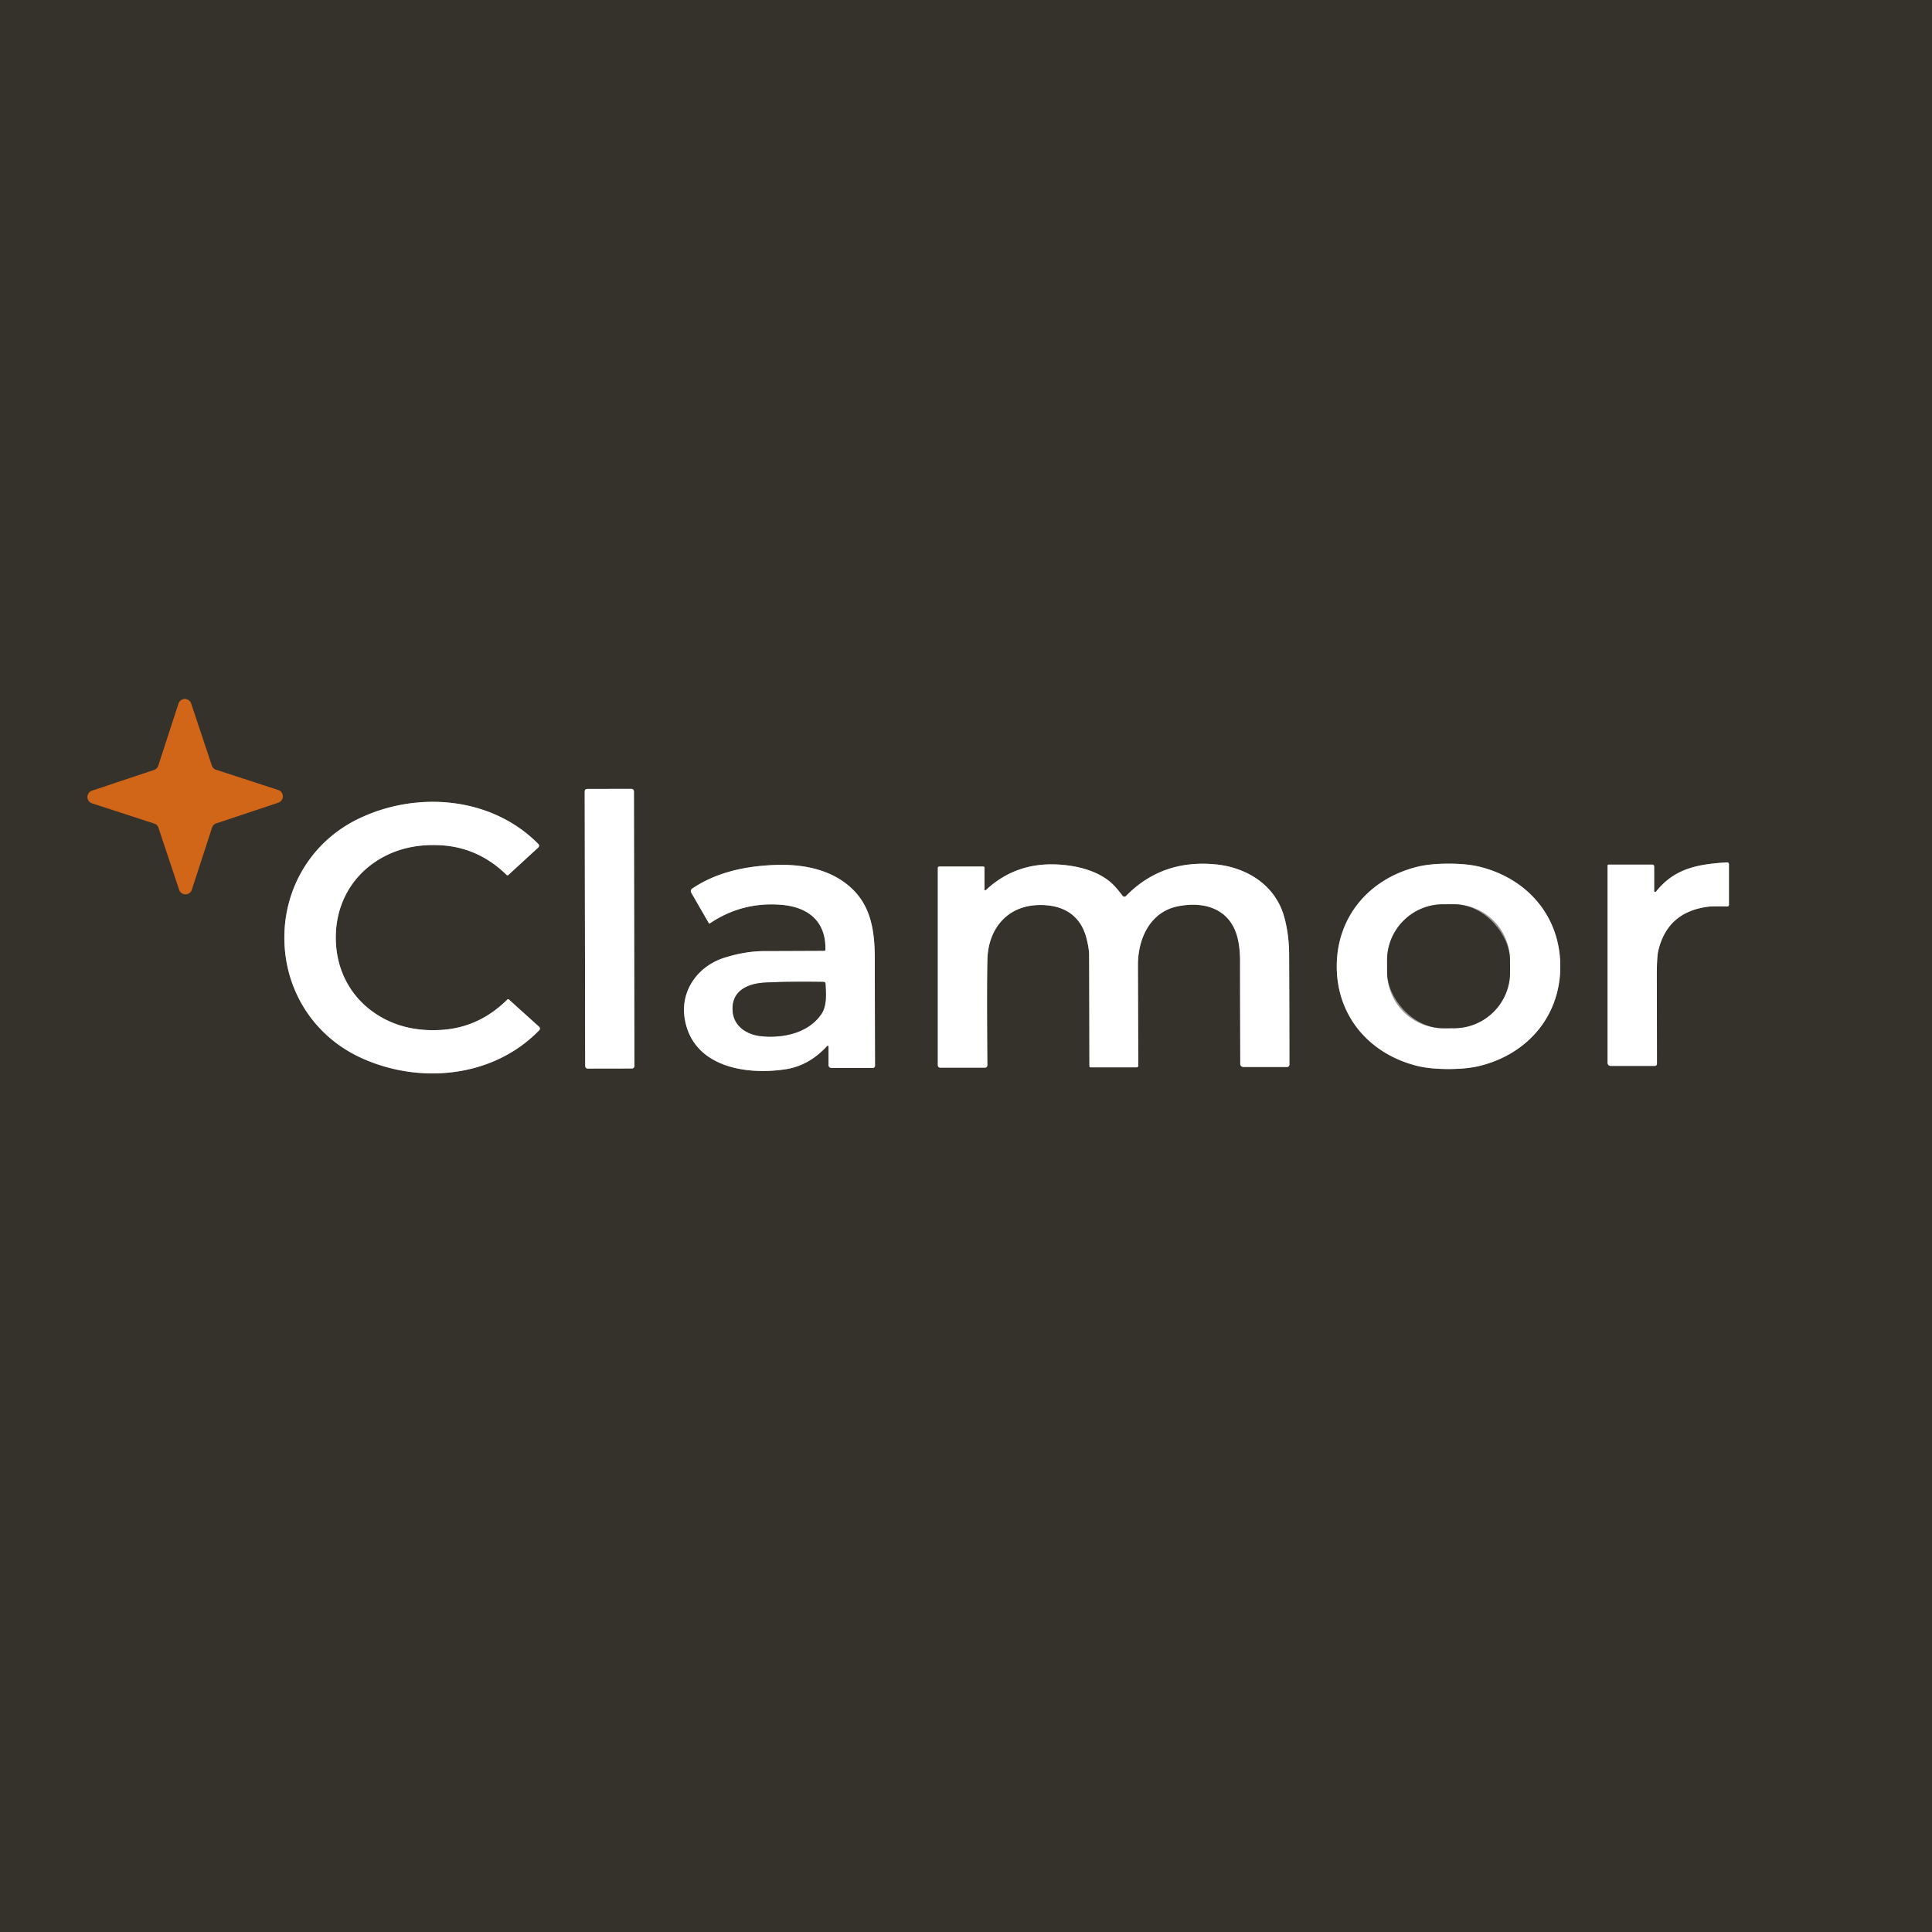 <svg xmlns="http://www.w3.org/2000/svg" version="1.1" viewBox="0.00 0.00 672.00 672.00">
<rect x="0.00" y="0.00" width="672.00" height="672.00" fill="#808080" stroke="none"/>
<g stroke-width="2.00" fill="none" stroke-linecap="butt">
<path stroke="#834c22" vector-effect="non-scaling-stroke" d="   M 75.14 267.76   A 2.30 2.30 0.0 0 1 73.67 266.30   L 66.47 244.71   A 2.30 2.30 0.0 0 0 62.10 244.73   L 55.06 266.36   A 2.30 2.30 0.0 0 1 53.60 267.83   L 32.01 275.03   A 2.30 2.30 0.0 0 0 32.03 279.40   L 53.66 286.44   A 2.30 2.30 0.0 0 1 55.13 287.90   L 62.33 309.49   A 2.30 2.30 0.0 0 0 66.70 309.47   L 73.74 287.84   A 2.30 2.30 0.0 0 1 75.20 286.37   L 96.79 279.17   A 2.30 2.30 0.0 0 0 96.77 274.80   L 75.14 267.76"/>
<path stroke="#9a9895" vector-effect="non-scaling-stroke" d="   M 220.496 275.205   A 0.82 0.82 0.0 0 0 219.675 274.387   L 204.195 274.414   A 0.82 0.82 0.0 0 0 203.377 275.235   L 203.543 370.855   A 0.82 0.82 0.0 0 0 204.365 371.673   L 219.845 371.646   A 0.82 0.82 0.0 0 0 220.663 370.825   L 220.496 275.205"/>
<path stroke="#9a9895" vector-effect="non-scaling-stroke" d="   M 98.91 326.37   C 98.99 344.14 108.85 360.06 125.10 367.71   C 145.40 377.27 171.37 375.06 187.56 358.34   A 0.84 0.83 43.1 0 0 187.52 357.14   L 177.04 347.69   A 0.45 0.45 0.0 0 0 176.42 347.70   Q 166.65 357.41 153.50 358.23   Q 141.92 358.95 133.01 354.03   C 122.79 348.38 116.85 338.24 116.80 326.28   C 116.74 314.33 122.59 304.14 132.76 298.39   Q 141.62 293.39 153.20 294.00   Q 166.36 294.70 176.22 304.32   A 0.45 0.45 0.0 0 0 176.84 304.32   L 187.23 294.78   A 0.84 0.83 -43.6 0 0 187.26 293.58   C 170.92 277.01 144.93 275.04 124.72 284.78   C 108.54 292.58 98.83 308.60 98.91 326.37"/>
<path stroke="#9a9895" vector-effect="non-scaling-stroke" d="   M 574.72 300.73   L 559.53 300.73   A 0.37 0.37 0.0 0 0 559.16 301.10   L 559.16 369.69   A 1.06 1.05 90.0 0 0 560.21 370.75   L 575.60 370.75   A 0.73 0.73 0.0 0 0 576.33 370.02   Q 576.33 362.00 576.29 339.00   Q 576.28 332.77 576.83 330.52   Q 580.06 317.17 594.16 315.37   Q 595.51 315.19 600.81 315.28   A 0.56 0.55 -89.5 0 0 601.37 314.72   L 601.37 300.56   A 0.61 0.61 0.0 0 0 600.72 299.95   C 590.72 300.60 582.57 301.92 576.03 310.10   A 0.38 0.37 -26.0 0 1 575.36 309.87   L 575.36 301.36   A 0.64 0.63 -0.0 0 0 574.72 300.73"/>
<path stroke="#9a9895" vector-effect="non-scaling-stroke" d="   M 464.96 336.16   C 464.97 353.37 476.22 366.54 492.84 370.72   Q 497.32 371.84 503.86 371.84   Q 510.41 371.83 514.88 370.70   C 531.49 366.49 542.72 353.30 542.71 336.09   C 542.69 318.87 531.44 305.70 514.82 301.52   Q 510.34 300.40 503.80 300.41   Q 497.25 300.41 492.78 301.54   C 476.17 305.75 464.94 318.94 464.96 336.16"/>
<path stroke="#9a9895" vector-effect="non-scaling-stroke" d="   M 342.43 309.42   L 342.43 301.80   A 0.41 0.41 0.0 0 0 342.02 301.39   L 326.69 301.39   A 0.49 0.48 -0.0 0 0 326.20 301.87   L 326.20 370.53   A 0.84 0.83 -0.0 0 0 327.04 371.36   L 342.63 371.36   A 0.80 0.80 0.0 0 0 343.43 370.56   Q 343.20 343.73 343.44 333.78   C 343.71 322.98 350.41 314.95 361.49 314.79   C 370.09 314.67 376.00 318.54 377.97 326.58   Q 378.83 330.08 378.83 332.26   Q 378.90 352.92 378.93 370.88   A 0.36 0.36 0.0 0 0 379.29 371.24   L 395.37 371.24   A 0.57 0.56 -90.0 0 0 395.93 370.67   Q 395.90 366.94 395.80 335.76   C 395.77 326.57 399.96 317.18 409.72 315.23   C 419.11 313.35 428.10 316.20 430.52 326.48   Q 431.36 330.06 431.33 334.75   Q 431.31 337.28 431.40 370.07   A 1.05 1.05 0.0 0 0 432.45 371.12   L 447.71 371.12   A 0.78 0.78 0.0 0 0 448.49 370.34   Q 448.47 348.97 448.39 331.84   C 448.37 327.46 447.80 322.83 446.60 318.65   C 443.46 307.77 433.56 301.66 422.71 300.64   Q 404.10 298.90 391.65 311.66   A 0.78 0.77 -41.8 0 1 390.49 311.60   C 388.45 309.00 387.03 307.17 384.31 305.39   Q 378.63 301.69 369.81 300.84   Q 353.88 299.31 342.89 309.62   A 0.27 0.27 0.0 0 1 342.43 309.42"/>
<path stroke="#9a9895" vector-effect="non-scaling-stroke" d="   M 288.19 364.03   L 288.19 370.47   A 0.98 0.98 0.0 0 0 289.17 371.45   L 303.59 371.45   A 0.76 0.76 0.0 0 0 304.35 370.69   Q 304.28 343.86 304.28 334.00   C 304.28 324.64 303.28 315.57 296.19 308.96   C 288.87 302.12 278.63 300.45 269.04 300.88   C 258.76 301.34 249.10 303.48 240.75 309.08   A 1.05 1.05 0.0 0 0 240.43 310.48   L 246.56 321.11   A 0.24 0.23 57.3 0 0 246.89 321.19   Q 258.02 313.66 271.60 314.70   C 281.11 315.43 287.34 320.46 287.10 330.33   A 0.43 0.43 0.0 0 1 286.67 330.75   Q 266.80 330.83 266.77 330.83   C 261.63 330.72 256.67 331.64 251.88 333.16   C 242.94 335.99 236.70 344.32 238.11 353.93   C 240.59 370.88 258.98 374.09 273.23 371.92   Q 281.37 370.68 287.68 363.83   A 0.29 0.29 0.0 0 1 288.19 364.03"/>
<path stroke="#9a9895" vector-effect="non-scaling-stroke" d="   M 525.223 333.935   A 19.47 19.47 0.0 0 0 505.685 314.534   L 501.865 314.547   A 19.47 19.47 0.0 0 0 482.463 334.085   L 482.477 338.245   A 19.47 19.47 0.0 0 0 502.015 357.647   L 505.835 357.633   A 19.47 19.47 0.0 0 0 525.237 338.095   L 525.223 333.935"/>
<path stroke="#9a9895" vector-effect="non-scaling-stroke" d="   M 286.52 341.54   Q 273.84 341.36 266.00 341.78   C 260.80 342.06 255.29 344.10 254.84 349.98   C 254.35 356.37 259.19 359.89 264.96 360.43   C 272.61 361.14 281.33 359.26 285.77 352.59   C 287.70 349.69 287.28 345.27 287.13 342.13   A 0.62 0.62 0.0 0 0 286.52 341.54"/>
</g>
<path fill="#35312b" d="   M 672.00 0.00   L 672.00 672.00   L 0.00 672.00   L 0.00 0.00   L 672.00 0.00   Z   M 75.14 267.76   A 2.30 2.30 0.0 0 1 73.67 266.30   L 66.47 244.71   A 2.30 2.30 0.0 0 0 62.10 244.73   L 55.06 266.36   A 2.30 2.30 0.0 0 1 53.60 267.83   L 32.01 275.03   A 2.30 2.30 0.0 0 0 32.03 279.40   L 53.66 286.44   A 2.30 2.30 0.0 0 1 55.13 287.90   L 62.33 309.49   A 2.30 2.30 0.0 0 0 66.70 309.47   L 73.74 287.84   A 2.30 2.30 0.0 0 1 75.20 286.37   L 96.79 279.17   A 2.30 2.30 0.0 0 0 96.77 274.80   L 75.14 267.76   Z   M 220.496 275.205   A 0.82 0.82 0.0 0 0 219.675 274.387   L 204.195 274.414   A 0.82 0.82 0.0 0 0 203.377 275.235   L 203.543 370.855   A 0.82 0.82 0.0 0 0 204.365 371.673   L 219.845 371.646   A 0.82 0.82 0.0 0 0 220.663 370.825   L 220.496 275.205   Z   M 98.91 326.37   C 98.99 344.14 108.85 360.06 125.10 367.71   C 145.40 377.27 171.37 375.06 187.56 358.34   A 0.84 0.83 43.1 0 0 187.52 357.14   L 177.04 347.69   A 0.45 0.45 0.0 0 0 176.42 347.70   Q 166.65 357.41 153.50 358.23   Q 141.92 358.95 133.01 354.03   C 122.79 348.38 116.85 338.24 116.80 326.28   C 116.74 314.33 122.59 304.14 132.76 298.39   Q 141.62 293.39 153.20 294.00   Q 166.36 294.70 176.22 304.32   A 0.45 0.45 0.0 0 0 176.84 304.32   L 187.23 294.78   A 0.84 0.83 -43.6 0 0 187.26 293.58   C 170.92 277.01 144.93 275.04 124.72 284.78   C 108.54 292.58 98.83 308.60 98.91 326.37   Z   M 574.72 300.73   L 559.53 300.73   A 0.37 0.37 0.0 0 0 559.16 301.10   L 559.16 369.69   A 1.06 1.05 90.0 0 0 560.21 370.75   L 575.60 370.75   A 0.73 0.73 0.0 0 0 576.33 370.02   Q 576.33 362.00 576.29 339.00   Q 576.28 332.77 576.83 330.52   Q 580.06 317.17 594.16 315.37   Q 595.51 315.19 600.81 315.28   A 0.56 0.55 -89.5 0 0 601.37 314.72   L 601.37 300.56   A 0.61 0.61 0.0 0 0 600.72 299.95   C 590.72 300.60 582.57 301.92 576.03 310.10   A 0.38 0.37 -26.0 0 1 575.36 309.87   L 575.36 301.36   A 0.64 0.63 -0.0 0 0 574.72 300.73   Z   M 464.96 336.16   C 464.97 353.37 476.22 366.54 492.84 370.72   Q 497.32 371.84 503.86 371.84   Q 510.41 371.83 514.88 370.70   C 531.49 366.49 542.72 353.30 542.71 336.09   C 542.69 318.87 531.44 305.70 514.82 301.52   Q 510.34 300.40 503.80 300.41   Q 497.25 300.41 492.78 301.54   C 476.17 305.75 464.94 318.94 464.96 336.16   Z   M 342.43 309.42   L 342.43 301.80   A 0.41 0.41 0.0 0 0 342.02 301.39   L 326.69 301.39   A 0.49 0.48 -0.0 0 0 326.20 301.87   L 326.20 370.53   A 0.84 0.83 -0.0 0 0 327.04 371.36   L 342.63 371.36   A 0.80 0.80 0.0 0 0 343.43 370.56   Q 343.20 343.73 343.44 333.78   C 343.71 322.98 350.41 314.95 361.49 314.79   C 370.09 314.67 376.00 318.54 377.97 326.58   Q 378.83 330.08 378.83 332.26   Q 378.90 352.92 378.93 370.88   A 0.36 0.36 0.0 0 0 379.29 371.24   L 395.37 371.24   A 0.57 0.56 -90.0 0 0 395.93 370.67   Q 395.90 366.94 395.80 335.76   C 395.77 326.57 399.96 317.18 409.72 315.23   C 419.11 313.35 428.10 316.20 430.52 326.48   Q 431.36 330.06 431.33 334.75   Q 431.31 337.28 431.40 370.07   A 1.05 1.05 0.0 0 0 432.45 371.12   L 447.71 371.12   A 0.78 0.78 0.0 0 0 448.49 370.34   Q 448.47 348.97 448.39 331.84   C 448.37 327.46 447.80 322.83 446.60 318.65   C 443.46 307.77 433.56 301.66 422.71 300.64   Q 404.10 298.90 391.65 311.66   A 0.78 0.77 -41.8 0 1 390.49 311.60   C 388.45 309.00 387.03 307.17 384.31 305.39   Q 378.63 301.69 369.81 300.84   Q 353.88 299.31 342.89 309.62   A 0.27 0.27 0.0 0 1 342.43 309.42   Z   M 288.19 364.03   L 288.19 370.47   A 0.98 0.98 0.0 0 0 289.17 371.45   L 303.59 371.45   A 0.76 0.76 0.0 0 0 304.35 370.69   Q 304.28 343.86 304.28 334.00   C 304.28 324.64 303.28 315.57 296.19 308.96   C 288.87 302.12 278.63 300.45 269.04 300.88   C 258.76 301.34 249.10 303.48 240.75 309.08   A 1.05 1.05 0.0 0 0 240.43 310.48   L 246.56 321.11   A 0.24 0.23 57.3 0 0 246.89 321.19   Q 258.02 313.66 271.60 314.70   C 281.11 315.43 287.34 320.46 287.10 330.33   A 0.43 0.43 0.0 0 1 286.67 330.75   Q 266.80 330.83 266.77 330.83   C 261.63 330.72 256.67 331.64 251.88 333.16   C 242.94 335.99 236.70 344.32 238.11 353.93   C 240.59 370.88 258.98 374.09 273.23 371.92   Q 281.37 370.68 287.68 363.83   A 0.29 0.29 0.0 0 1 288.19 364.03   Z"/>
<path fill="#d16619" d="   M 75.14 267.76   L 96.77 274.80   A 2.30 2.30 0.0 0 1 96.79 279.17   L 75.20 286.37   A 2.30 2.30 0.0 0 0 73.74 287.84   L 66.70 309.47   A 2.30 2.30 0.0 0 1 62.33 309.49   L 55.13 287.90   A 2.30 2.30 0.0 0 0 53.66 286.44   L 32.03 279.40   A 2.30 2.30 0.0 0 1 32.01 275.03   L 53.60 267.83   A 2.30 2.30 0.0 0 0 55.06 266.36   L 62.10 244.73   A 2.30 2.30 0.0 0 1 66.47 244.71   L 73.67 266.30   A 2.30 2.30 0.0 0 0 75.14 267.76   Z"/>
<rect fill="#ffffff" x="-8.56" y="-48.63" transform="translate(212.02,323.03) rotate(-0.1)" width="17.12" height="97.26" rx="0.82"/>
<path fill="#ffffff" d="   M 116.80 326.28   C 116.85 338.24 122.79 348.38 133.01 354.03   Q 141.92 358.95 153.50 358.23   Q 166.65 357.41 176.42 347.70   A 0.45 0.45 0.0 0 1 177.04 347.69   L 187.52 357.14   A 0.84 0.83 43.1 0 1 187.56 358.34   C 171.37 375.06 145.40 377.27 125.10 367.71   C 108.85 360.06 98.99 344.14 98.91 326.37   C 98.83 308.60 108.54 292.58 124.72 284.78   C 144.93 275.04 170.92 277.01 187.26 293.58   A 0.84 0.83 -43.6 0 1 187.23 294.78   L 176.84 304.32   A 0.45 0.45 0.0 0 1 176.22 304.32   Q 166.36 294.70 153.20 294.00   Q 141.62 293.39 132.76 298.39   C 122.59 304.14 116.74 314.33 116.80 326.28   Z"/>
<path fill="#ffffff" d="   M 575.36 301.36   L 575.36 309.87   A 0.38 0.37 -26.0 0 0 576.03 310.10   C 582.57 301.92 590.72 300.60 600.72 299.95   A 0.61 0.61 0.0 0 1 601.37 300.56   L 601.37 314.72   A 0.56 0.55 -89.5 0 1 600.81 315.28   Q 595.51 315.19 594.16 315.37   Q 580.06 317.17 576.83 330.52   Q 576.28 332.77 576.29 339.00   Q 576.33 362.00 576.33 370.02   A 0.73 0.73 0.0 0 1 575.60 370.75   L 560.21 370.75   A 1.06 1.05 -90.0 0 1 559.16 369.69   L 559.16 301.10   A 0.37 0.37 0.0 0 1 559.53 300.73   L 574.72 300.73   A 0.64 0.63 0.0 0 1 575.36 301.36   Z"/>
<path fill="#ffffff" d="   M 503.80 300.41   Q 510.34 300.40 514.82 301.52   C 531.44 305.70 542.69 318.87 542.71 336.09   C 542.72 353.30 531.49 366.49 514.88 370.70   Q 510.41 371.83 503.86 371.84   Q 497.32 371.84 492.84 370.72   C 476.22 366.54 464.97 353.37 464.96 336.16   C 464.94 318.94 476.17 305.75 492.78 301.54   Q 497.25 300.41 503.80 300.41   Z   M 525.223 333.935   A 19.47 19.47 0.0 0 0 505.685 314.534   L 501.865 314.547   A 19.47 19.47 0.0 0 0 482.463 334.085   L 482.477 338.245   A 19.47 19.47 0.0 0 0 502.015 357.647   L 505.835 357.633   A 19.47 19.47 0.0 0 0 525.237 338.095   L 525.223 333.935   Z"/>
<path fill="#ffffff" d="   M 342.43 309.42   A 0.27 0.27 0.0 0 0 342.89 309.62   Q 353.88 299.31 369.81 300.84   Q 378.63 301.69 384.31 305.39   C 387.03 307.17 388.45 309.00 390.49 311.60   A 0.78 0.77 -41.8 0 0 391.65 311.66   Q 404.10 298.90 422.71 300.64   C 433.56 301.66 443.46 307.77 446.60 318.65   C 447.80 322.83 448.37 327.46 448.39 331.84   Q 448.47 348.97 448.49 370.34   A 0.78 0.78 0.0 0 1 447.71 371.12   L 432.45 371.12   A 1.05 1.05 0.0 0 1 431.40 370.07   Q 431.31 337.28 431.33 334.75   Q 431.36 330.06 430.52 326.48   C 428.10 316.20 419.11 313.35 409.72 315.23   C 399.96 317.18 395.77 326.57 395.80 335.76   Q 395.90 366.94 395.93 370.67   A 0.57 0.56 90.0 0 1 395.37 371.24   L 379.29 371.24   A 0.36 0.36 0.0 0 1 378.93 370.88   Q 378.90 352.92 378.83 332.26   Q 378.83 330.08 377.97 326.58   C 376.00 318.54 370.09 314.67 361.49 314.79   C 350.41 314.95 343.71 322.98 343.44 333.78   Q 343.20 343.73 343.43 370.56   A 0.80 0.80 0.0 0 1 342.63 371.36   L 327.04 371.36   A 0.84 0.83 -0.0 0 1 326.20 370.53   L 326.20 301.87   A 0.49 0.48 -0.0 0 1 326.69 301.39   L 342.02 301.39   A 0.41 0.41 0.0 0 1 342.43 301.80   L 342.43 309.42   Z"/>
<path fill="#ffffff" d="   M 288.19 364.03   A 0.29 0.29 0.0 0 0 287.68 363.83   Q 281.37 370.68 273.23 371.92   C 258.98 374.09 240.59 370.88 238.11 353.93   C 236.70 344.32 242.94 335.99 251.88 333.16   C 256.67 331.64 261.63 330.72 266.77 330.83   Q 266.80 330.83 286.67 330.75   A 0.43 0.43 0.0 0 0 287.10 330.33   C 287.34 320.46 281.11 315.43 271.60 314.70   Q 258.02 313.66 246.89 321.19   A 0.24 0.23 57.3 0 1 246.56 321.11   L 240.43 310.48   A 1.05 1.05 0.0 0 1 240.75 309.08   C 249.10 303.48 258.76 301.34 269.04 300.88   C 278.63 300.45 288.87 302.12 296.19 308.96   C 303.28 315.57 304.28 324.64 304.28 334.00   Q 304.28 343.86 304.35 370.69   A 0.76 0.76 0.0 0 1 303.59 371.45   L 289.17 371.45   A 0.98 0.98 0.0 0 1 288.19 370.47   L 288.19 364.03   Z   M 286.52 341.54   Q 273.84 341.36 266.00 341.78   C 260.80 342.06 255.29 344.10 254.84 349.98   C 254.35 356.37 259.19 359.89 264.96 360.43   C 272.61 361.14 281.33 359.26 285.77 352.59   C 287.70 349.69 287.28 345.27 287.13 342.13   A 0.62 0.62 0.0 0 0 286.52 341.54   Z"/>
<rect fill="#35312b" x="-21.38" y="-21.55" transform="translate(503.85,336.09) rotate(-0.2)" width="42.76" height="43.10" rx="19.47"/>
<path fill="#35312b" d="   M 287.13 342.13   C 287.28 345.27 287.70 349.69 285.77 352.59   C 281.33 359.26 272.61 361.14 264.96 360.43   C 259.19 359.89 254.35 356.37 254.84 349.98   C 255.29 344.10 260.80 342.06 266.00 341.78   Q 273.84 341.36 286.52 341.54   A 0.62 0.62 0.0 0 1 287.13 342.13   Z"/>
</svg>
